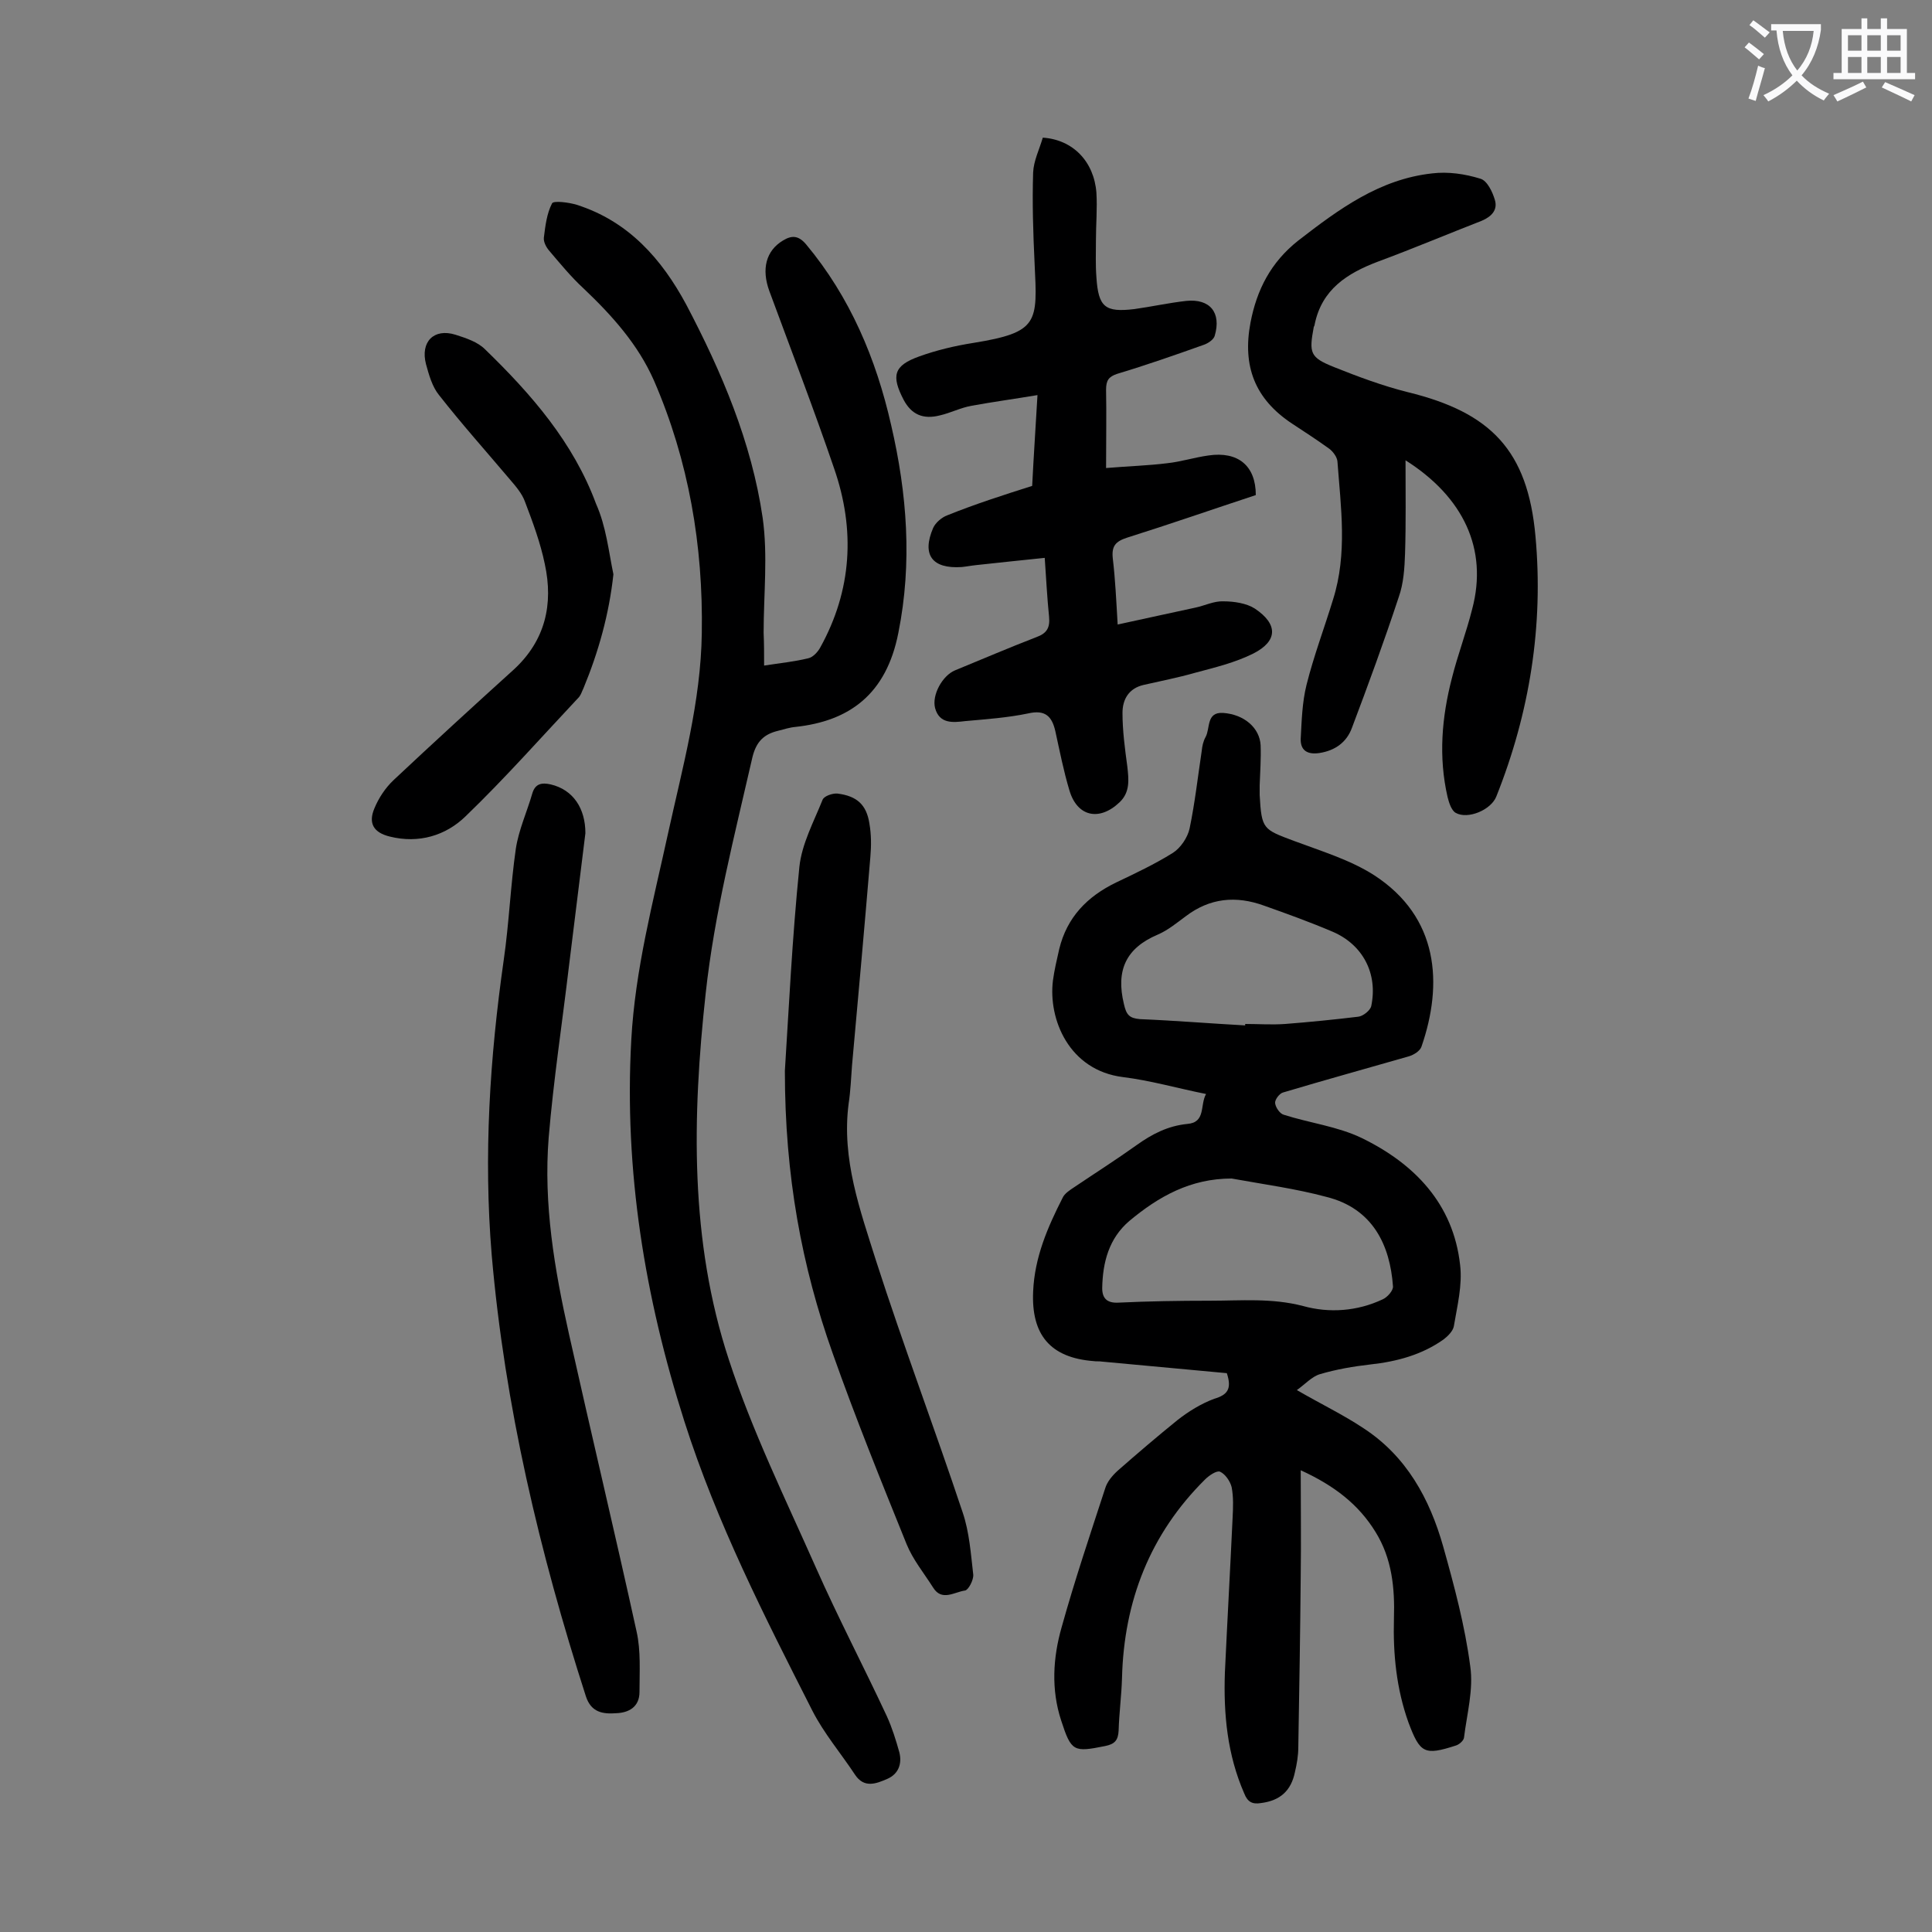 <svg enable-background="new 0 0 400 400" viewBox="0 0 400 400" xmlns="http://www.w3.org/2000/svg"><rect x="0" y="0" width="400" height="400" fill="#808080" stroke="none"/><g fill="#000001"><path d="m254 284.3c-8.6-.8-17.3-1.6-25.9-2.4-.5-.1-1.1 0-1.7-.1-9-.7-12.9-5.5-12.5-14.4.3-7.1 3-13.3 6.1-19.4.4-.9 1.5-1.6 2.4-2.2 4.3-2.9 8.7-5.7 12.9-8.7 3.2-2.3 6.5-4 10.5-4.4 3.9-.3 2.6-3.9 3.9-6.2-6-1.2-11.5-2.8-17.2-3.5-11.2-1.4-15.5-12-14.5-20 .3-2.2.8-4.3 1.3-6.5 1.6-6.6 5.8-10.9 11.8-13.8 4-1.9 8-3.8 11.7-6.1 1.6-1 3.1-3.2 3.5-5.1 1.1-5.3 1.7-10.7 2.5-16 .1-1 .3-2 .8-2.9 1-1.8.1-5.2 3.6-5 4.4.3 7.6 3.1 7.8 6.7.1 2.8-.1 5.5-.2 8.3v2c.4 7.1.7 7.1 7.1 9.5 5.6 2.1 11.6 3.9 16.6 7.1 13.4 8.7 14.3 22.5 9.8 35.5-.3.9-1.6 1.7-2.6 2-8.7 2.5-17.4 4.9-26.1 7.5-.7.2-1.7 1.5-1.6 2.2.1.9 1 2.2 1.8 2.4 5.3 1.7 11.1 2.4 16.1 4.8 10.9 5.3 19 13.6 20.4 26.3.5 4.2-.6 8.5-1.3 12.7-.2 1-1.2 2-2.1 2.7-4.5 3.2-9.7 4.6-15.2 5.2-3.5.4-7 1-10.4 2-1.7.5-3.1 2.1-4.8 3.3 5 2.9 9.6 5.1 13.8 7.9 8.9 5.8 13.7 14.6 16.5 24.5 2.3 8.2 4.5 16.4 5.6 24.8.7 4.8-.7 9.9-1.3 14.8-.1.6-1 1.4-1.7 1.6-6.5 2.1-7.4 1.6-9.8-4.8-2.5-7-3.2-14.2-3-21.5.2-6.3-.4-12.4-3.8-17.9-3.5-5.7-8.5-9.6-15.5-12.8 0 7.7.1 14.7 0 21.8-.1 11.8-.3 23.7-.5 35.5 0 1.8-.3 3.5-.7 5.2-.8 3.9-3.1 5.9-7 6.4-1.8.3-2.8-.2-3.5-2-3.5-8-4.3-16.4-4-25 .5-10.7 1.1-21.4 1.6-32.1.1-2.1.2-4.2-.2-6.3-.3-1.2-1.3-2.7-2.4-3.2-.7-.3-2.3.8-3.1 1.6-11.4 11.3-16.8 25.2-17.2 41.1-.1 3.6-.6 7.3-.7 10.9-.1 2-.8 2.8-2.8 3.2-6.5 1.3-7 1.2-9.1-5.3-2.1-6.4-1.7-13 .1-19.3 2.7-9.7 5.9-19.2 9-28.7.4-1.4 1.5-2.7 2.6-3.7 4.1-3.6 8.2-7.1 12.4-10.5 2.3-1.8 4.9-3.4 7.6-4.4 2.7-.8 3.7-2 2.6-5.3zm1-40.3c-8.5 0-15.1 3.7-21.2 8.8-4.2 3.6-5.5 8.5-5.6 13.9 0 2.2 1.1 3.1 3.3 3 6.3-.3 12.6-.4 18.9-.4 6.5 0 12.9-.6 19.4 1.1 5.4 1.5 11.2 1.1 16.5-1.4.9-.4 2.2-1.8 2.1-2.7-.6-8.4-4.1-16.1-13.8-18.5-6.3-1.7-13-2.6-19.6-3.8zm2.8-31.7c0-.1 0-.2 0-.3 2.8 0 5.5.2 8.3 0 5.1-.4 10.1-.9 15.1-1.5 1-.1 2.5-1.3 2.7-2.2 1.4-6.7-1.7-12.7-8-15.4-4.7-2-9.4-3.7-14.2-5.4-5.8-2.1-11.2-1.6-16.2 2.2-1.9 1.4-3.7 2.9-5.8 3.8-6.6 2.8-8.7 7.4-7 14.4.5 2.2 1.1 2.9 3.3 3.1 7.3.3 14.5.9 21.8 1.3z"/><path d="m158.2 137.8c3.2-.5 6.2-.8 9.1-1.5 1-.2 2-1.3 2.5-2.2 6.6-11.9 7.3-24.4 2.9-37.1-4.2-12.3-8.9-24.5-13.4-36.7-1.7-4.6-.7-8.4 2.8-10.5 1.8-1.1 3.2-1.1 4.8.8 9.1 10.9 14.5 23.7 17.6 37.4 3.3 14.2 4.4 28.5 1.5 43-2.5 12.8-10.2 18.3-21.3 19.5-1.2.1-2.4.5-3.6.8-2.9.7-4.5 2.2-5.3 5.4-3.7 16.2-7.9 32.4-9.7 49-2.8 25.6-3.3 51.2 4.8 75.8 4.8 14.7 11.7 28.8 18 43 4.6 10.4 9.9 20.5 14.7 30.8 1.1 2.4 1.9 5 2.6 7.5.6 2.4-.2 4.5-2.5 5.5s-4.8 2-6.7-.9c-2.9-4.4-6.4-8.5-8.8-13.2-9.9-19.5-19.8-38.9-26.5-59.9-8.2-25.7-12.5-51.9-11-79 .8-14.6 4.5-28.5 7.6-42.7 3-13.7 6.8-27.3 7-41.5.3-18.1-2.7-35.7-9.9-52.3-3.3-7.5-8.7-13.5-14.6-19.1-2.6-2.4-4.8-5.1-7.1-7.8-.6-.7-1.2-1.8-1.1-2.7.3-2.4.6-5 1.7-7.1.3-.6 3.5-.2 5.1.3 10.7 3.4 17.6 11.2 22.7 20.7 7.3 13.9 13.5 28.4 15.8 44.1 1.1 7.8.2 15.9.2 23.8.1 2.3.1 4.3.1 6.8z"/><path d="m213.7 100.6c.3-6 .7-11.9 1.1-18.8-4.8.8-9.2 1.4-13.6 2.2-2.3.4-4.4 1.5-6.6 2-3.5.9-5.9-.2-7.5-3.2-2.6-5-2.1-7.1 3.2-9 3.6-1.3 7.4-2.2 11.2-2.8 13.6-2.2 13.3-4.2 12.7-16.5-.3-6.3-.5-12.5-.3-18.8.1-2.4 1.3-4.8 2-7.2 6.2.4 10.6 4.9 11.1 11.4.2 3.3-.1 6.6-.1 9.9 0 2.5-.1 5.1.1 7.6.4 6.2 1.8 7.3 7.8 6.6 3.6-.5 7.2-1.3 10.8-1.7 4.9-.5 7.3 2.4 5.9 7.2-.2.8-1.4 1.6-2.3 1.9-5.9 2.1-11.9 4.2-17.9 6-1.8.6-2.3 1.4-2.3 3.3.1 5.1 0 10.1 0 16.2 4.8-.4 8.7-.5 12.7-1 2.8-.3 5.6-1.2 8.5-1.6 6.1-.9 9.8 2.1 9.8 8.2-8.8 2.9-17.7 6-26.6 8.8-2.5.8-3.3 1.8-3 4.4.5 4.2.7 8.5 1 13.6 5.6-1.2 10.9-2.4 16.1-3.5 1.9-.4 3.9-1.4 5.8-1.3 2.2 0 4.8.4 6.5 1.5 4.8 3.2 4.8 6.7-.3 9.3-3.8 1.9-8 2.9-12.1 4-3.5 1-7.1 1.7-10.6 2.5-3.1.7-4.4 3-4.4 5.8 0 3.7.5 7.4 1 11.1.3 2.7.6 5.3-1.6 7.4-4.2 4-8.8 3-10.4-2.5-1.2-4-2-8.1-2.9-12.2-.7-3.1-2.1-4.5-5.6-3.7-4.3.9-8.7 1.2-13.1 1.6-2.5.3-5.3.6-6.2-2.7-.7-2.7 1.5-6.7 4.1-7.8 5.6-2.3 11.2-4.7 16.9-6.9 2.2-.8 2.8-2 2.6-4.2-.4-3.9-.6-7.9-.9-12.2-4.9.5-9.6 1-14.2 1.5-1 .1-2 .3-3 .4-6.1.4-8.3-2.5-5.9-8.1.5-1.1 1.8-2.2 2.9-2.6 5.7-2.3 11.6-4.2 17.6-6.1z"/><path d="m291 95.3c0 6.6.1 13-.1 19.3-.1 3-.3 6.2-1.3 9-3 9.1-6.3 18.1-9.7 27.1-1.1 3-3.5 4.7-6.7 5.2-2.6.4-4-.6-3.9-3 .2-3.7.3-7.5 1.2-11.1 1.5-6 3.7-11.8 5.5-17.7 3-9.5 1.6-19.1.9-28.6-.1-.9-.9-2-1.7-2.6-2.5-1.8-5.1-3.5-7.7-5.2-7.7-5.1-10.3-11.9-8.6-20.9 1.3-6.8 4.2-12.5 9.9-17 8.4-6.5 16.8-12.7 27.7-13.9 3.3-.4 6.8.1 10 1.1 1.4.4 2.5 2.7 3 4.4.6 2-.6 3.4-2.7 4.3-7.2 2.8-14.3 5.8-21.6 8.5-6.3 2.4-11.5 5.7-13 12.9 0 .2-.1.4-.2.6-1 5.4-.8 6.3 4.2 8.3s10.1 3.9 15.3 5.2c17.2 4.2 24.8 12.1 26.4 29.8 1.7 18.5-1.2 36.6-8.1 53.9-1.1 2.8-5.9 4.8-8.4 3.4-.9-.5-1.4-2.1-1.7-3.3-1.9-8.3-1.2-16.5.9-24.6 1.2-4.8 3-9.5 4.2-14.3 3.3-12.4-1.8-23.2-13.8-30.8z"/><path d="m121.2 172.5c-1.2 9.6-2.3 18.6-3.4 27.5-1.4 11.8-3.2 23.6-4.2 35.5-1.1 13.8 1.2 27.3 4.2 40.7 4.6 20.6 9.5 41.1 14 61.6.9 4 .6 8.3.6 12.5 0 3.1-2.2 4.3-4.8 4.4-2.7.2-5.2-.1-6.3-3.5-9.6-29.8-16.8-60.2-19.5-91.4-1.7-20.5-.4-40.8 2.5-61.1 1.1-7.6 1.4-15.4 2.5-23 .6-3.9 2.3-7.6 3.4-11.4.6-2.1 2-2.3 3.8-1.9 4.7 1.1 7.2 5 7.2 10.1z"/><path d="m162.5 221.7c.8-12.5 1.5-27.4 3-42.2.5-4.8 3-9.4 4.8-13.9.3-.8 2.1-1.4 3.1-1.3 4 .5 6 2.3 6.6 6.2.4 2.3.4 4.6.2 6.9-1.2 14.4-2.5 28.8-3.8 43.2-.2 2.6-.3 5.3-.7 7.9-1.5 11.5 2.4 22.1 5.7 32.6 5.6 17.4 12.1 34.6 17.9 52 1.4 4.1 1.7 8.6 2.2 12.9.1 1.1-1 3.2-1.7 3.3-2.2.3-4.8 2.3-6.6-.6-1.9-3-4.2-5.8-5.5-9-5.3-13.1-10.6-26.2-15.3-39.5-6.4-18-9.9-36.7-9.9-58.5z"/><path d="m127 118.9c-.9 8.3-3.1 16.1-6.2 23.6-.3.6-.5 1.3-.9 1.8-7.8 8.3-15.3 16.8-23.5 24.7-4.1 4-9.7 5.7-15.7 4.2-3.3-.8-4.5-2.7-3.2-5.8.9-2.2 2.3-4.3 4-5.9 8.2-7.7 16.5-15.3 24.9-22.9 6.5-6 8.2-13.5 6.4-21.8-.9-4.4-2.5-8.7-4.1-12.9-.6-1.7-1.9-3.2-3.1-4.6-4.9-5.8-10-11.5-14.7-17.5-1.4-1.7-2.1-4.2-2.7-6.4-1.2-4.6 1.6-7.5 6.1-6.1 2.2.7 4.6 1.5 6.1 3 9.6 9.3 18.3 19.3 23 32 2.1 4.7 2.6 9.8 3.6 14.6z"/></g><path d="m362.1 8.8c1.1.8 2.1 1.6 3.1 2.4l-1 1.1c-1.3-1.1-2.3-2-3-2.5zm1.9 4.8c.5.2.9.4 1.4.5-.6 2.3-1.3 4.5-1.9 6.8l-1.5-.5c.8-2.1 1.4-4.3 2-6.8zm-1-9.4c1.3.9 2.4 1.8 3.4 2.5l-1 1.1c-1.4-1.2-2.4-2.1-3.2-2.6zm3.7 2.2v-1.4h10.3v1.2c-.5 3.6-1.8 6.8-4 9.4 1.5 1.6 3.4 2.8 5.7 3.8-.3.4-.7.8-1.1 1.4-2.3-1.1-4.1-2.5-5.6-4.1-1.6 1.6-3.6 3.1-5.9 4.3-.3-.5-.7-.9-1-1.3 2.4-1.1 4.4-2.5 6-4.1-1.9-2.5-3-5.6-3.3-9.3h-1.1zm8.8 0h-6.4c.3 3.3 1.3 6 3 8.2 2-2.3 3.1-5.1 3.4-8.2z" fill="#fafafb"/><path d="m385.3 3.8h1.3v2.2h2.8v-2.2h1.3v2.2h4.1v9.1h1.7v1.3h-16.9v-1.3h1.7v-9.1h4.1v-2.2zm.4 13.1.7 1.2c-1.8.9-3.8 1.9-6 2.9-.2-.4-.5-.8-.8-1.3 2.3-1 4.3-1.9 6.1-2.8zm-3.1-6.4h2.8v-3.2h-2.8zm0 4.6h2.8v-3.3h-2.8zm4-4.6h2.8v-3.2h-2.8zm0 4.6h2.8v-3.3h-2.8zm3.7 1.9c2.1.9 4.1 1.8 6.1 2.7l-.7 1.3c-2.2-1.1-4.2-2-6.1-2.9zm3.2-9.7h-2.8v3.2h2.8zm-2.8 7.8h2.8v-3.3h-2.8z" fill="#fafafb"/></svg>